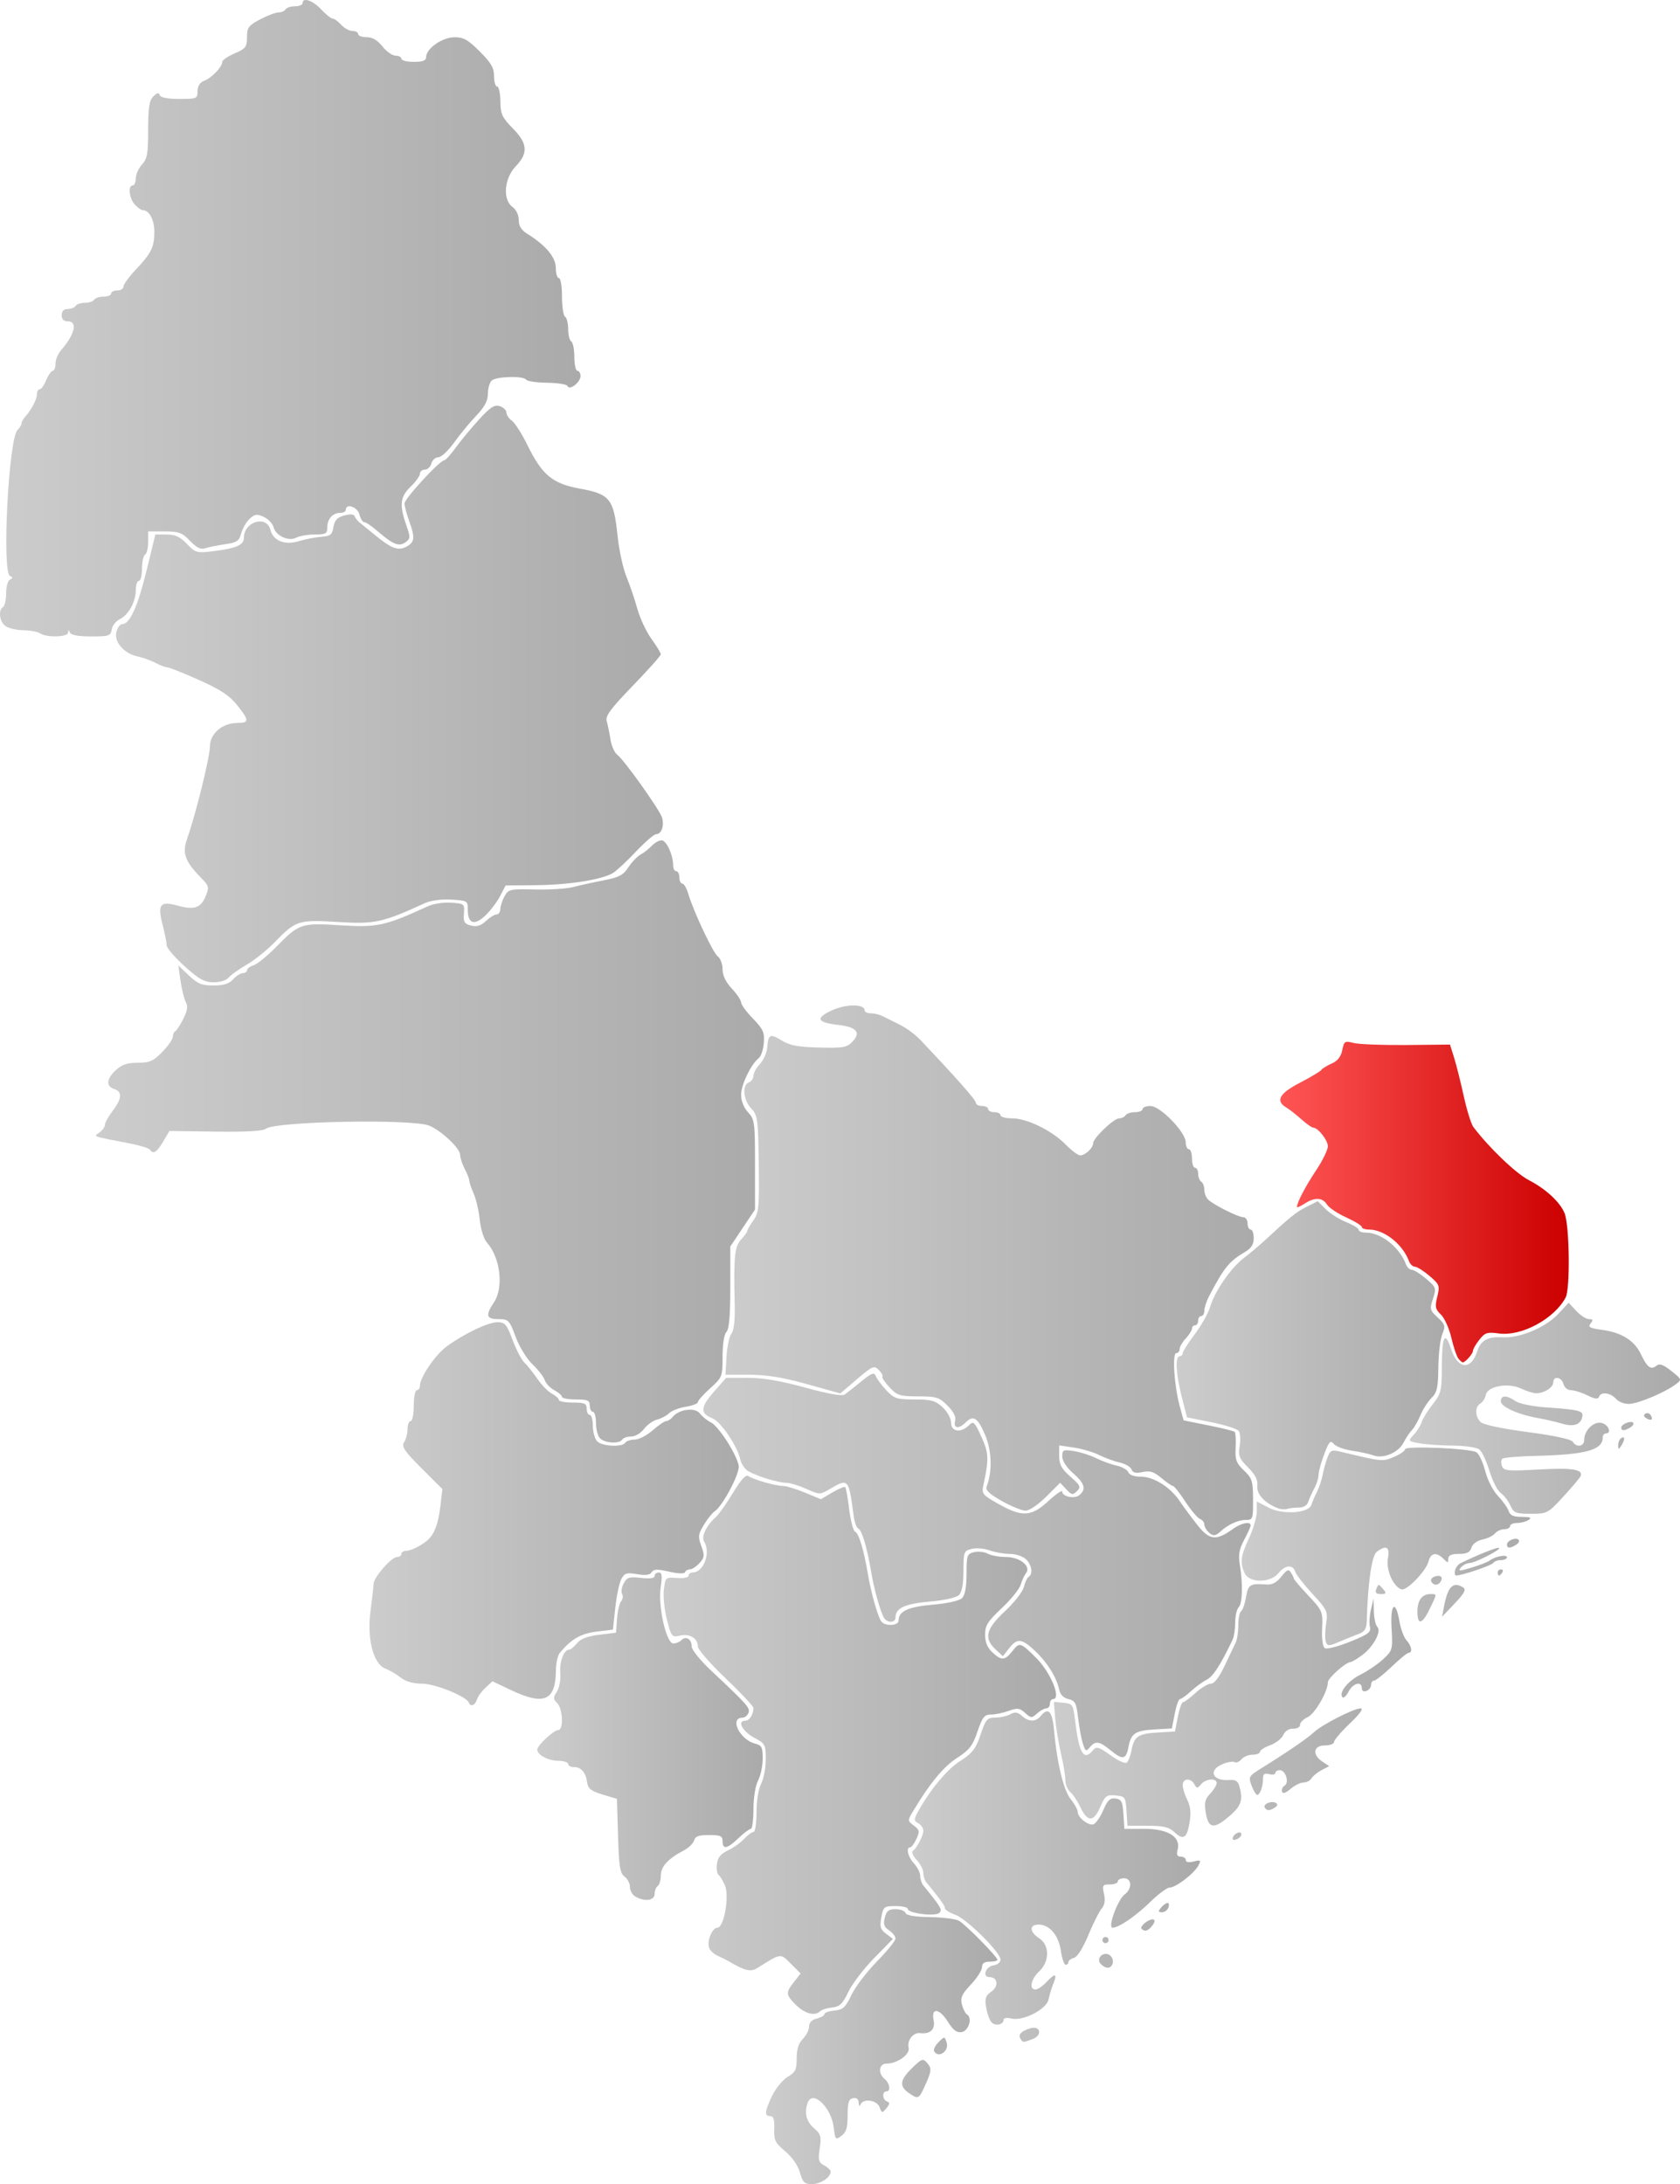 <svg xmlns="http://www.w3.org/2000/svg" xmlns:xlink="http://www.w3.org/1999/xlink" width="544.009" height="707.027" version="1.0"><defs><linearGradient id="b"><stop offset="0" style="stop-color:#f55;stop-opacity:1"/><stop offset="1" style="stop-color:#c00;stop-opacity:1"/></linearGradient><linearGradient id="a"><stop style="stop-color:#ccc;stop-opacity:1" offset="0"/><stop style="stop-color:#aaa;stop-opacity:1" offset="1"/></linearGradient><linearGradient xlink:href="#a" id="c" x1="358.84" y1="893.622" x2="433.748" y2="893.622" gradientUnits="userSpaceOnUse"/><linearGradient xlink:href="#a" id="d" x1="325.667" y1="795.903" x2="452.739" y2="795.903" gradientUnits="userSpaceOnUse"/><linearGradient xlink:href="#a" id="e" x1="406.185" y1="838.568" x2="499.348" y2="838.568" gradientUnits="userSpaceOnUse"/><linearGradient xlink:href="#a" id="f" x1="284.748" y1="793.122" x2="357.742" y2="793.122" gradientUnits="userSpaceOnUse"/><linearGradient xlink:href="#a" id="g" x1="338.539" y1="737.852" x2="515.748" y2="737.852" gradientUnits="userSpaceOnUse"/><linearGradient xlink:href="#a" id="h" x1="230.407" y1="721.116" x2="350.004" y2="721.116" gradientUnits="userSpaceOnUse"/><linearGradient xlink:href="#a" id="i" x1="452.032" y1="783.07" x2="567.728" y2="783.07" gradientUnits="userSpaceOnUse"/><linearGradient xlink:href="#a" id="j" x1="512.84" y1="731.667" x2="606.291" y2="731.667" gradientUnits="userSpaceOnUse"/><linearGradient xlink:href="#a" id="k" x1="345.678" y1="642.315" x2="516.748" y2="642.315" gradientUnits="userSpaceOnUse"/><linearGradient xlink:href="#a" id="l" x1="491.784" y1="669.816" x2="578.456" y2="669.816" gradientUnits="userSpaceOnUse"/><linearGradient xlink:href="#a" id="m" x1="141.855" y1="600.593" x2="358.166" y2="600.593" gradientUnits="userSpaceOnUse"/><linearGradient xlink:href="#a" id="n" x1="567.288" y1="686.959" x2="654.779" y2="686.959" gradientUnits="userSpaceOnUse"/><linearGradient xlink:href="#b" id="o" x1="525.337" y1="620.237" x2="618.756" y2="620.237" gradientUnits="userSpaceOnUse"/><linearGradient xlink:href="#a" id="p" x1="148.324" y1="455.755" x2="325.423" y2="455.755" gradientUnits="userSpaceOnUse"/><linearGradient xlink:href="#a" id="q" x1="110.77" y1="334.109" x2="298.748" y2="334.109" gradientUnits="userSpaceOnUse"/></defs><path style="fill:url(#c);fill-opacity:1" d="M369.81 934.385c-.629-2.278-2.49-4.961-4.764-6.871-3.285-2.758-3.713-3.63-3.568-7.263.12-3.012-.227-4.129-1.283-4.129-1.972 0-1.82-1.599.64-6.679 1.147-2.37 3.397-5.084 5-6.03 2.497-1.476 2.913-2.335 2.913-6.006 0-2.951.623-4.907 2-6.285 1.1-1.1 2-2.891 2-3.98 0-1.28.886-2.204 2.5-2.61 1.375-.344 2.5-1 2.5-1.455 0-.455 1.459-.969 3.242-1.141 2.762-.267 3.57-1.006 5.457-4.995 1.22-2.575 4.936-7.46 8.259-10.856 3.323-3.397 6.042-6.748 6.042-7.447 0-.7-.936-1.893-2.08-2.653-1.623-1.077-1.928-1.982-1.391-4.122.546-2.174 1.269-2.74 3.496-2.74 1.545 0 2.993.551 3.217 1.226.27.808 2.951 1.266 7.854 1.342 4.094.063 8.335.594 9.424 1.18 2.09 1.124 12.48 11.67 12.48 12.667 0 .321-1.125.584-2.5.584-1.736 0-2.5.548-2.5 1.792 0 .985-1.613 3.502-3.585 5.593-2.917 3.092-3.461 4.294-2.92 6.448.365 1.456 1.117 2.928 1.672 3.27 1.825 1.128.483 5.376-1.802 5.702-1.54.22-2.747-.687-4.331-3.25-2.765-4.473-5.544-4.854-4.702-.645.609 3.044-1.041 4.611-4.429 4.207-2.165-.258-4.25 2.448-3.65 4.74.552 2.115-3.66 5.143-7.157 5.143-2.496 0-2.867 3.115-.596 5 1.695 1.407 2.019 4 .5 4-1.444 0-1.232 2.755.25 3.254.962.324.916.825-.195 2.172-1.364 1.651-1.49 1.632-2.218-.338-.86-2.326-5.33-2.932-6.175-.838-.29.72-.537.477-.583-.573-.051-1.18-.696-1.703-1.829-1.481-1.397.273-1.75 1.386-1.75 5.527 0 4.027-.447 5.514-2 6.66-1.906 1.405-2.025 1.271-2.533-2.838-.791-6.401-6.773-12.099-8.36-7.963-1.228 3.2-.543 6.113 1.948 8.28 2.261 1.965 2.48 2.724 1.9 6.59-.568 3.788-.375 4.52 1.445 5.495 1.155.618 2.1 1.526 2.1 2.017 0 1.858-3.252 4.036-6.024 4.036-2.478 0-3.027-.524-3.914-3.737zm35.16-25.82c-3.081-2.158-2.784-4.195 1.173-8.037 3.146-3.056 3.501-3.173 4.869-1.601 1.546 1.777 1.438 2.638-1 7.945-1.706 3.718-2.007 3.819-5.041 1.694zm8.3-13.406c-.327-.53.299-1.857 1.39-2.95 1.981-1.98 1.988-1.98 2.644.09.873 2.75-2.585 5.202-4.033 2.86z" transform="translate(-110.77 -231.095)"/><path style="fill:url(#d);fill-opacity:1" d="M368.498 880.109c-3.31-3.318-3.361-3.94-.608-7.44l2.143-2.724-3.166-3.161c-3.45-3.445-3.114-3.487-10.807 1.363-2.203 1.388-4.06.96-9.312-2.143-.825-.488-2.45-1.3-3.613-1.807-1.163-.507-2.388-1.635-2.722-2.507-.83-2.16.964-6.568 2.672-6.568 2.14 0 3.934-10.284 2.404-13.768-.66-1.502-1.583-3.006-2.05-3.34-.468-.335-.702-1.908-.52-3.497.24-2.104 1.196-3.296 3.523-4.391 1.757-.827 4.137-2.516 5.289-3.754 1.152-1.237 2.528-2.25 3.056-2.25.529 0 .961-2.873.961-6.385 0-3.72.624-7.582 1.494-9.25.822-1.576 1.495-5.115 1.497-7.865.004-4.752-.181-5.099-3.732-7-3.798-2.034-5.65-5.5-2.94-5.5 1.392 0 2.681-1.997 2.681-4.151 0-.543-4.05-4.848-9-9.566-4.95-4.718-9-9.356-9-10.308 0-2.646-2.564-4.23-5.723-3.535-2.708.594-2.857.415-4.291-5.162-.817-3.178-1.26-7.578-.986-9.778.492-3.932.563-3.995 4.25-3.706 2.125.166 3.75-.16 3.75-.75 0-.574.605-1.044 1.345-1.044 3.542 0 5.92-6.45 3.682-9.99-1.007-1.593.75-5.24 3.86-8.01.925-.825 3.399-4.33 5.496-7.791 2.58-4.26 4.185-6.012 4.965-5.425 1.484 1.116 8.83 3.216 11.249 3.216 1.025 0 4.198.967 7.049 2.15l5.184 2.148 3.711-2.19c2.041-1.204 3.919-1.982 4.172-1.728.254.254.841 3.524 1.305 7.268.465 3.743 1.318 6.964 1.896 7.157 1.164.388 2.872 6.039 4.141 13.695.958 5.78 3.097 13.437 4.26 15.25 1.12 1.744 5.685 1.6 5.685-.178 0-3.03 3.031-4.437 11.066-5.138 4.832-.421 8.636-1.279 9.497-2.14.95-.95 1.437-3.607 1.437-7.846 0-5.937.178-6.454 2.407-7.014 1.324-.332 3.32-.116 4.434.481 1.115.597 3.788 1.085 5.938 1.085 4.484 0 8.242 3.033 6.482 5.232-.559.697-1.343 2.393-1.742 3.768-.4 1.375-3.155 4.777-6.123 7.56-4.545 4.262-5.396 5.614-5.396 8.576 0 2.382.747 4.217 2.315 5.69 2.997 2.816 4.095 2.74 6.607-.453 2.238-2.845 2.522-2.76 7.584 2.247 4.726 4.675 8.3 13.38 5.494 13.38-.55 0-1 .675-1 1.5s-.527 1.5-1.171 1.5-1.994.745-3 1.655c-1.705 1.543-1.966 1.53-3.865-.188-1.757-1.59-2.486-1.68-5.321-.654-1.807.653-4.397 1.187-5.757 1.187-2.103 0-2.75.821-4.341 5.5-1.571 4.622-2.635 5.991-6.658 8.573-4.32 2.772-8.832 8.24-14.22 17.235-1.799 3.005-1.794 3.088.267 4.642 1.867 1.408 1.959 1.884.832 4.309-.696 1.5-1.603 2.73-2.016 2.733-1.462.016-.721 3.123 1.25 5.239 1.1 1.18 2 2.98 2 4s.443 2.397.985 3.062c5.733 7.03 6.237 7.886 5.23 8.892-1.264 1.264-10.215.172-10.215-1.246 0-.516-1.78-.939-3.954-.939-3.758 0-3.99.182-4.638 3.642-.573 3.051-.324 3.913 1.533 5.313l2.216 1.672-6.12 6.256c-3.367 3.44-7.119 8.361-8.338 10.936-1.818 3.84-2.754 4.74-5.208 5.008-1.645.18-3.418.743-3.94 1.25-1.676 1.628-4.973.744-7.8-2.09z" transform="translate(-110.77 -231.095)"/><path style="fill:url(#e);fill-opacity:1" d="M441.194 891.035c-.806-1.305.298-2.46 3.186-3.33 3.287-.99 4.017 2.22.784 3.45-3.162 1.201-3.153 1.202-3.97-.12zm-9.421-5.383c-.617-.743-1.374-2.906-1.682-4.807-.457-2.817-.147-3.747 1.68-5.026 2.466-1.728 2.11-4.697-.565-4.697-2.473 0-1.297-3.448 1.302-3.82 1.232-.175 2.24-1.005 2.24-1.844 0-2.353-10.929-13.18-14.669-14.533-1.832-.662-3.33-1.612-3.33-2.11 0-.778-1.444-2.795-6.016-8.4-.542-.665-.985-2.042-.985-3.062s-.962-2.886-2.137-4.148c-1.176-1.262-1.739-2.584-1.25-2.939 1.352-.98 3.387-4.935 3.387-6.58 0-.806-.73-1.873-1.622-2.372-1.418-.794-1.45-1.228-.25-3.45 3.83-7.096 9.45-13.905 13.759-16.669 4.023-2.582 5.087-3.951 6.658-8.573 1.682-4.948 2.156-5.5 4.728-5.5 1.572 0 3.767-.486 4.876-1.08 1.56-.834 2.414-.72 3.763.5 2.195 1.987 4.48 2.017 6.088.08 2.5-3.012 3.754-1.645 4.352 4.75 1.01 10.785 3.06 19.205 5.398 22.168 1.238 1.569 2.25 3.397 2.25 4.062 0 1.86 3.537 4.635 5.128 4.025.78-.3 2.206-2.365 3.17-4.59 1.395-3.22 2.208-3.982 3.978-3.73 1.89.268 2.27 1.03 2.529 5.065l.305 4.75h6.437c7.658 0 11.848 2.579 10.823 6.662-.433 1.725-.165 2.338 1.022 2.338.884 0 1.608.5 1.608 1.109 0 .689.966.866 2.553.467 2.306-.578 2.45-.448 1.486 1.351-1.365 2.552-7.27 7.073-9.238 7.073-.83 0-3.6 2.032-6.156 4.515-4.876 4.74-10.315 8.475-12.347 8.482-1.678.005 1.646-9.082 3.952-10.803 2.445-1.826 2.283-5.194-.25-5.194-1.1 0-2 .45-2 1s-1.16 1-2.58 1c-2.358 0-2.521.263-1.905 3.067.45 2.053.2 3.624-.76 4.75-.788.926-2.727 4.788-4.308 8.583-1.734 4.162-3.583 7.085-4.66 7.366-.983.257-1.787.865-1.787 1.35a.888.888 0 0 1-.886.884c-.488 0-1.192-2.034-1.565-4.52-.759-5.061-3.676-8.48-7.237-8.48-3.058 0-2.957 2.347.188 4.408 3.432 2.25 3.44 7.49.017 10.737-2.673 2.536-3.349 5.855-1.191 5.855.729 0 2.38-1.123 3.67-2.496 2.745-2.92 3.465-2.71 2.11.617-.532 1.309-1.227 3.597-1.545 5.086-.697 3.269-8.327 7.141-12.17 6.177-1.329-.334-2.39-.156-2.39.4 0 1.668-2.779 2.189-3.976.746zm35.385-18.855c-1.626-1.862 1.15-4.284 3.078-2.685 1.54 1.278.954 4.032-.845 3.972-.628-.02-1.634-.6-2.233-1.287zm.59-7.675c0-.55.45-1 1-1s1 .45 1 1-.45 1-1 1-1-.45-1-1zm12.673-3.66c-.363-.363.266-1.31 1.398-2.102 2.459-1.722 3.734-.912 1.95 1.238-1.372 1.652-2.316 1.896-3.348.864zm6.327-6.84c.685-.825 1.626-1.5 2.091-1.5.466 0 .587.675.27 1.5-.316.825-1.257 1.5-2.09 1.5-1.234 0-1.284-.279-.27-1.5z" transform="translate(-110.77 -231.095)"/><path style="fill:url(#f);fill-opacity:1" d="M316.498 845.042c-.962-.56-1.75-1.96-1.75-3.11 0-1.149-.787-2.665-1.748-3.368-1.458-1.065-1.808-3.268-2.101-13.213l-.353-11.935-4.649-1.397c-3.724-1.119-4.718-1.894-4.995-3.897-.45-3.255-1.942-5-4.276-5-1.033 0-1.878-.45-1.878-1s-1.462-1.014-3.25-1.032c-3.291-.032-6.75-1.897-6.75-3.64 0-1.342 5.362-6.328 6.805-6.328 1.754 0 1.481-6.857-.346-8.684-1.343-1.343-1.359-1.82-.122-3.707.792-1.208 1.285-3.87 1.114-6.018-.297-3.745 1.162-7.59 2.88-7.59.466 0 1.607-.938 2.534-2.083 1.164-1.436 3.383-2.289 7.16-2.75l5.475-.668.319-4.48c.175-2.464.776-5.032 1.336-5.706.56-.674.7-1.739.313-2.365-.387-.627-.157-2.161.512-3.41 1.055-1.972 1.794-2.206 5.618-1.775 2.899.327 4.402.11 4.402-.634 0-.621.604-1.13 1.342-1.13 1.034 0 1.177 1.085.622 4.739-.928 6.115 1.787 18.244 4.086 18.254.853.004 2.051-.494 2.663-1.106 1.45-1.45 3.287-.276 3.287 2.101 0 1.03 2.788 4.49 6.195 7.691 11.903 11.184 12.793 12.19 12.185 13.775-.327.85-1.173 1.546-1.88 1.546-4.422 0-.94 7.17 4.095 8.435 2.068.519 2.404 1.197 2.399 4.834-.003 2.327-.678 5.52-1.5 7.096-.87 1.668-1.494 5.53-1.494 9.25 0 3.512-.383 6.385-.851 6.385-.469 0-2.265 1.35-3.991 3-3.661 3.499-5.158 3.789-5.158 1 0-1.696-.666-2-4.383-2-3.333 0-4.494.42-4.843 1.75-.252.963-1.76 2.425-3.352 3.25-5.038 2.612-7.422 5.22-7.422 8.122 0 1.518-.45 3.038-1 3.378-.55.34-1 1.492-1 2.56 0 2.167-3.24 2.613-6.25.86z" transform="translate(-110.77 -231.095)"/><path style="fill:url(#g);fill-opacity:1" d="M470.248 797.591c-3.519-2.884-4.775-3.048-6.592-.857-1.195 1.439-1.435 1.305-2.247-1.25-.5-1.574-1.19-5.318-1.535-8.32-.546-4.765-.944-5.534-3.124-6.045-1.607-.377-2.677-1.461-3-3.041-.803-3.927-3.821-8.79-7.762-12.507-4.37-4.122-5.804-4.272-8.466-.888l-2.015 2.561-2.38-2.235c-3.836-3.604-3.092-6.604 3.06-12.327 2.991-2.783 5.74-6.301 6.11-7.82.37-1.517 1.073-3.006 1.562-3.308 1.496-.925.991-4.03-.94-5.777-1.005-.91-3.336-1.655-5.179-1.655-1.842 0-4.776-.516-6.52-1.146-1.743-.63-4.363-.847-5.82-.481-2.524.633-2.652.975-2.652 7.075 0 4.239-.486 6.896-1.437 7.846-.86.861-4.665 1.719-9.497 2.14-8.035.701-11.066 2.108-11.066 5.138 0 1.76-2.588 1.885-3.684.178-1.164-1.813-3.303-9.47-4.26-15.25-1.254-7.56-2.974-13.306-4.097-13.68-.553-.185-1.245-2.132-1.536-4.328-1.582-11.906-1.696-12.033-7.616-8.54-3.28 1.935-3.344 1.935-7.666 0-2.398-1.074-5.323-1.959-6.5-1.967-2.586-.018-9.34-2.066-12.259-3.716-1.165-.659-2.376-2.451-2.692-3.983-.862-4.18-6.35-12.206-9.045-13.23-3.943-1.5-3.821-3.574.5-8.482l4.025-4.574h7.06c4.834 0 10.68.997 18.547 3.162 7.393 2.034 11.945 2.836 12.768 2.25.704-.502 3.119-2.412 5.367-4.245 3.405-2.778 4.19-3.067 4.7-1.735.338.879 1.868 2.941 3.402 4.583 2.53 2.708 3.379 2.985 9.148 2.985 5.424 0 6.761.374 9.098 2.54 1.556 1.443 2.74 3.605 2.74 5 0 2.934 3.202 3.401 5.763.84 1.492-1.492 1.808-1.204 4.036 3.677 2.407 5.274 2.492 7.206.683 15.544-.639 2.947-.395 3.257 4.908 6.25 7.633 4.308 10.592 4.129 16.133-.978 2.462-2.27 4.477-3.65 4.477-3.067 0 1.667 3.942 2.488 5.548 1.154 2.278-1.89 1.734-3.773-2.048-7.094-2.122-1.863-3.5-3.992-3.5-5.406 0-2.133.323-2.284 3.75-1.754 2.063.319 5.325 1.36 7.25 2.315 1.925.954 4.925 2.043 6.667 2.418 1.741.376 3.415 1.331 3.718 2.122.334.869 1.925 1.44 4.014 1.44 4.263 0 9.583 3.35 12.702 8 1.291 1.924 3.9 5.441 5.797 7.814 3.815 4.772 5.969 4.989 11.312 1.138 2.735-1.971 5.79-2.598 5.79-1.188 0 .42-.94 2.52-2.09 4.663-1.609 3.003-1.936 4.838-1.422 7.986 1.034 6.345.869 12.63-.366 13.865-.617.617-1.122 2.837-1.122 4.935 0 2.097-.375 4.595-.834 5.55-3.993 8.31-6.327 11.916-8.388 12.954-1.33.67-3.646 2.358-5.149 3.75-1.502 1.393-3.083 2.532-3.513 2.532-.43 0-1.194 2.138-1.698 4.75l-.918 4.75-5.47.31c-6.455.366-7.762 1.244-8.615 5.79-.753 4.016-1.875 4.181-5.915.87z" transform="translate(-110.77 -231.095)"/><path style="fill:url(#h);fill-opacity:1" d="M262.582 782.25c-.771-2.018-10.943-6.128-15.166-6.128-2.87 0-5.273-.688-6.915-1.98-1.385-1.089-3.621-2.4-4.97-2.912-3.876-1.474-5.987-9.679-4.788-18.608.517-3.85.954-7.772.972-8.715.042-2.178 5.785-8.785 7.637-8.785.768 0 1.396-.45 1.396-1s.681-1 1.514-1c1.574 0 5.084-1.755 7.04-3.52 2.155-1.946 3.407-5.296 4.062-10.867l.658-5.598-6.735-6.735c-5.683-5.683-6.564-7.01-5.637-8.494.604-.967 1.098-2.89 1.098-4.272 0-1.383.45-2.514 1-2.514s1-2.25 1-5 .45-5 1-5 1-.629 1-1.398c0-2.768 4.99-10.101 8.706-12.795 5.813-4.214 13.365-7.807 16.41-7.807 2.42 0 2.992.672 4.892 5.75 1.183 3.162 2.903 6.453 3.822 7.312.918.86 2.792 3.205 4.163 5.212 1.37 2.006 3.508 4.192 4.75 4.856 1.241.665 2.257 1.582 2.257 2.04 0 .456 2.025.83 4.5.83 3.834 0 4.5.297 4.5 2 0 1.1.45 2 1 2s1 1.607 1 3.572c0 1.964.643 4.214 1.429 5 1.628 1.628 8.14 1.936 9.071.428.34-.55 1.701-1 3.024-1 1.324 0 3.944-1.35 5.823-3 1.88-1.65 3.865-3 4.413-3 .547 0 1.531-.646 2.187-1.435 2.032-2.45 7.21-3.071 8.692-1.044.706.966 2.314 2.269 3.573 2.894 2.515 1.251 8.295 10.227 9.017 14.004.46 2.406-5.277 13.258-7.844 14.837-.676.416-2.196 2.321-3.378 4.233-1.917 3.102-2.013 3.853-.89 6.958 1.108 3.064 1.038 3.725-.584 5.517-1.014 1.12-2.41 2.036-3.104 2.036s-1.412.417-1.595.927c-.2.553-2.278.478-5.16-.186-3.816-.88-4.993-.842-5.626.182-.558.903-1.99 1.094-4.726.632-3.435-.58-4.076-.375-5.126 1.64-.66 1.268-1.537 5.455-1.948 9.305l-.748 7-5.33.65c-5.051.617-8.18 2.425-11.86 6.85-.685.825-1.26 3.392-1.278 5.703-.074 9.827-3.825 11.473-14.532 6.381l-6-2.853-2.233 2.043c-1.228 1.123-2.495 2.871-2.817 3.884-.612 1.93-2.047 2.461-2.616.97z" transform="translate(-110.77 -231.095)"/><path style="fill:url(#i);fill-opacity:1" d="M509.977 825.935c.498-1.494 2.771-2.317 2.771-1.003 0 .537-.712 1.25-1.583 1.584-.974.374-1.431.15-1.188-.58zm-18.982-1.798c-1.708-1.59-3.53-2.015-8.65-2.015h-6.487l-.305-4.75c-.292-4.546-.443-4.763-3.531-5.061-2.928-.283-3.39.066-4.997 3.775-2.133 4.924-4.113 4.913-6.444-.037-.918-1.95-2.381-4.137-3.251-4.859-.87-.722-1.582-2.466-1.582-3.876 0-1.41-.644-5.293-1.432-8.628-.788-3.335-1.624-8.45-1.859-11.367l-.425-5.302 3.108.302c2.97.29 3.138.548 3.772 5.803 1.295 10.73 2.789 13.172 5.823 9.516 1.066-1.285 1.808-1.07 5.54 1.61 2.37 1.702 4.744 2.825 5.277 2.495.533-.329 1.257-2.133 1.61-4.01.854-4.558 2.158-5.435 8.617-5.8l5.47-.31.917-4.75c.504-2.613 1.264-4.75 1.688-4.75.424 0 2.249-1.35 4.055-3 1.807-1.65 4.05-3 4.986-3 1.09 0 2.676-2.067 4.413-5.75 1.492-3.163 3.101-6.532 3.576-7.487.475-.955.864-3.516.864-5.691s.411-4.209.913-4.519c.502-.31 1.217-2.362 1.588-4.559.697-4.125 1.305-4.5 6.638-4.096 1.838.139 3.297-.638 4.81-2.561 1.784-2.268 2.337-2.5 3.096-1.3.509.805.931 1.688.94 1.964.008.277 2.13 2.752 4.714 5.5 4.568 4.859 4.692 5.156 4.443 10.654-.157 3.46.192 5.933.899 6.37.635.392 4.289-.548 8.12-2.09 5.955-2.398 6.89-3.103 6.461-4.87-.276-1.136-.126-3.64.335-5.566l.838-3.5.103 4.05c.056 2.228.56 4.507 1.118 5.066 1.443 1.443-1.25 6.442-4.943 9.172-1.645 1.217-3.305 2.212-3.688 2.212-1.536 0-7.385 5.197-7.385 6.562 0 3.002-4.176 10.197-6.544 11.276-1.35.616-2.456 1.727-2.456 2.47 0 .758-.987 1.316-2.248 1.272-1.378-.049-2.608.738-3.178 2.034-.512 1.162-2.425 2.654-4.252 3.315-1.827.66-3.322 1.622-3.322 2.136s-1.07.935-2.377.935c-1.308 0-2.934.67-3.614 1.49-.68.818-1.662 1.225-2.182.903-.521-.322-2.27-.037-3.887.632-4.834 2.003-3.334 5.583 2.163 5.164 2.007-.153 2.809.352 3.265 2.054 1.193 4.453.589 6.306-3.1 9.507-5.12 4.442-6.923 4.25-7.781-.828-.568-3.359-.319-4.472 1.412-6.314 1.156-1.23 2.101-2.77 2.101-3.422 0-1.719-3.531-1.455-5.052.377-1.177 1.418-1.38 1.418-2.172 0-1.208-2.158-3.776-1.966-3.776.284 0 1.015.666 3.18 1.48 4.812 1.055 2.114 1.266 4.22.736 7.325-.872 5.105-2.003 5.795-4.97 3.031zm29.318-7.91c-.695-1.124 2.261-2.33 3.632-1.483.638.394.511.949-.34 1.488-1.747 1.107-2.606 1.106-3.292-.005zm-4.252-7.087c-1.086-2.877-.967-3.081 3.334-5.75 8.268-5.13 14.797-9.603 16.831-11.53 2.562-2.43 12.933-7.738 15.115-7.738 1.06 0-.184 1.749-3.472 4.885-2.816 2.686-5.12 5.386-5.12 6 0 .613-1.35 1.115-3 1.115-3.7 0-4.149 2.994-.785 5.228l2.216 1.47-2.466 1.298c-1.356.713-2.826 1.906-3.266 2.65-.44.745-1.608 1.354-2.596 1.354-.989 0-2.87.93-4.179 2.066-1.573 1.363-2.515 1.664-2.775.884-.216-.65.16-1.523.835-1.94 1.6-.99.355-5.01-1.552-5.01-.788 0-1.433.408-1.433.907 0 .498-.9.67-2 .383-1.516-.396-2-.03-2 1.512 0 2.5-.98 5.198-1.888 5.198-.37 0-1.18-1.342-1.8-2.982zm29.457-28.581c-1.394-1.394 1.675-5.304 5.768-7.348 2.382-1.19 5.72-3.462 7.419-5.048 2.992-2.795 3.076-3.108 2.675-10.01-.465-8.036 1.313-9.46 2.576-2.062.405 2.371 1.423 5.071 2.264 6 1.65 1.822 2.037 4.031.707 4.031-.452 0-2.934 2.025-5.517 4.5-2.584 2.475-5.139 4.5-5.68 4.5-.54 0-.982.627-.982 1.393s-.675 1.652-1.5 1.969c-.914.35-1.5.001-1.5-.893 0-2.385-2.826-1.678-4.265 1.068-.73 1.395-1.615 2.25-1.965 1.9z" transform="translate(-110.77 -231.095)"/><path style="fill:url(#j);fill-opacity:1" d="M540.114 762.633c-.324-.844-.3-3.463.053-5.82.616-4.103.43-4.516-4.389-9.738-2.767-2.999-5.287-6.24-5.598-7.203-.778-2.401-3.25-2.195-5.393.451-2.635 3.253-9.495 3.288-10.968.055-1.585-3.48-1.335-5.489 1.42-11.406 1.37-2.943 2.494-6.805 2.5-8.584l.01-3.234 3.817 1.99c4.564 2.379 13.011 1.818 13.849-.92.27-.88 1.067-2.727 1.773-4.102.706-1.375 1.538-3.85 1.849-5.5.311-1.65 1.026-4.207 1.588-5.683.926-2.428 1.336-2.608 4.323-1.888 13.46 3.243 13.455 3.242 17.183 1.685 1.99-.832 3.617-1.96 3.617-2.507 0-1.151 20.59-.3 23.042.953.847.433 2.143 3.137 2.879 6.008.767 2.994 2.55 6.49 4.178 8.193 1.562 1.635 3.11 3.82 3.438 4.856.442 1.391 1.56 1.887 4.28 1.899 2.746.011 3.302.261 2.183.984-.825.533-2.512.977-3.75.985-1.237.008-2.25.465-2.25 1.015 0 .55-.845 1-1.877 1-1.033 0-2.393.621-3.023 1.38-.63.758-2.448 1.64-4.042 1.959-1.712.342-3.162 1.414-3.545 2.62-.486 1.533-1.503 2.041-4.08 2.041-2.454 0-3.433.448-3.433 1.572 0 1.428-.143 1.428-1.571 0-2.242-2.242-4.119-1.943-4.799.765-.808 3.22-7.173 9.776-8.862 9.128-2.69-1.032-5.002-6.403-4.32-10.035.7-3.735-.536-4.44-3.646-2.076-1.588 1.207-2.863 10.096-3.21 22.386-.071 2.501-.661 3.447-2.592 4.152-1.375.503-4.197 1.643-6.272 2.534-3.373 1.448-3.836 1.457-4.362.085zm29.634-9.81c0-3.678 1.49-5.7 4.2-5.7 2.212 0 2.223-.252-.223 4.811-2.432 5.034-3.977 5.379-3.977.888zm8.631-1.778c1.219-6.41 2.958-8.104 6.208-6.043 1.022.647.367 1.871-2.76 5.157l-4.098 4.309.65-3.423zm-21.992-5.423c.316-.825.697-1.5.846-1.5.149 0 .83.675 1.515 1.5 1.04 1.252.9 1.5-.846 1.5-1.448 0-1.914-.461-1.515-1.5zm17.857-2.507c-.342-.554.1-1.284.984-1.623 1.915-.735 2.982.075 2.061 1.564-.83 1.343-2.235 1.37-3.045.06zm7.68-3.636c.179-.903 1-1.97 1.824-2.37 5.517-2.677 11.238-4.98 12.277-4.942 1.74.065-7.437 4.855-9.404 4.91-.896.025-2.158.684-2.805 1.464-1.017 1.225-.536 1.225 3.518.005 2.583-.777 5.195-1.8 5.805-2.274 1.72-1.335 5.61-2.068 5.61-1.056 0 .498-.874.906-1.942.906-1.067 0-2.2.42-2.518.935-.499.807-10.131 4.065-12.018 4.065-.368 0-.524-.739-.346-1.643zm13.824.643c0-.55.477-1 1.06-1 .582 0 .78.45.44 1s-.816 1-1.059 1c-.242 0-.44-.45-.44-1zm3-9.031c0-1.289 2.85-2.453 3.764-1.538.373.373.016 1.097-.793 1.608-1.936 1.225-2.97 1.2-2.97-.07z" transform="translate(-110.77 -231.095)"/><path style="fill:url(#k);fill-opacity:1" d="M501.948 726.922c-.66-.66-1.2-1.737-1.2-2.393 0-.656-.639-1.438-1.42-1.738-.78-.3-2.911-2.823-4.734-5.607-1.822-2.784-3.624-5.062-4.003-5.062-.38 0-2.07-1.161-3.757-2.581-2.421-2.037-3.703-2.442-6.078-1.92-2.21.485-3.164.258-3.592-.858-.32-.835-2.008-1.826-3.75-2.202-1.74-.375-4.74-1.469-6.666-2.43-1.925-.96-5.637-2.058-8.25-2.439l-4.75-.692v3.457c0 2.724.771 4.135 3.63 6.646 3.235 2.84 3.467 3.352 2.124 4.694-1.342 1.342-1.722 1.276-3.476-.607l-1.969-2.113-4.523 4.522c-2.554 2.555-5.457 4.523-6.67 4.523-1.18 0-4.64-1.407-7.689-3.128-4.145-2.34-5.381-3.537-4.902-4.75 1.895-4.801 1.648-11.73-.602-16.872-2.392-5.466-3.752-6.278-6.28-3.75-2.158 2.158-3.975 1.88-3.35-.513.357-1.364-.436-2.976-2.46-5-2.705-2.705-3.602-2.987-9.509-2.987-5.94 0-6.769-.264-9.291-2.965-1.523-1.63-2.55-3.184-2.282-3.452.268-.268-.253-1.228-1.159-2.134-1.528-1.528-2.034-1.314-7.058 2.978l-5.412 4.624-10.81-3.019c-7.764-2.168-13.006-3.02-18.597-3.025l-7.785-.007.35-5.924c.192-3.258.91-6.6 1.596-7.426.802-.966 1.18-4.292 1.059-9.326-.374-15.554-.054-18.819 2.065-21.093 1.1-1.181 2-2.434 2-2.785 0-.35.884-1.879 1.965-3.396 1.776-2.495 1.944-4.253 1.75-18.326-.202-14.612-.353-15.712-2.465-17.959-2.56-2.724-2.99-7.543-.75-8.403.825-.317 1.5-1.286 1.5-2.154 0-.868.95-2.59 2.111-3.826 1.161-1.236 2.22-3.636 2.354-5.335.337-4.284.95-4.572 4.741-2.228 2.581 1.595 5.248 2.093 12.095 2.257 7.9.19 8.988-.009 10.824-1.98 2.743-2.943 1.204-4.686-4.728-5.354-6.875-.775-7.462-2.207-1.936-4.724 4.633-2.11 10.54-2.076 10.54.062 0 .506.905.92 2.013.92 1.107 0 2.795.4 3.75.89.955.488 3.446 1.726 5.535 2.75 2.089 1.023 5.077 3.21 6.64 4.86 11.913 12.573 18.061 19.53 18.061 20.437 0 .585.9 1.063 2 1.063s2 .45 2 1 .9 1 2 1 2 .45 2 1 1.712 1 3.804 1c4.786 0 12.965 4.022 17.343 8.528 1.844 1.898 3.948 3.456 4.675 3.462 1.6.013 4.178-2.425 4.178-3.952 0-1.635 6.697-8.038 8.408-8.038.81 0 1.752-.45 2.092-1 .34-.55 1.717-1 3.06-1 1.342 0 2.44-.45 2.44-1s1.151-1 2.558-1c3.177 0 11.372 8.436 11.414 11.75.015 1.238.478 2.25 1.028 2.25s1 1.35 1 3 .45 3 1 3 1 .874 1 1.941c0 1.068.45 2.22 1 2.56.55.34 1 1.523 1 2.63s.563 2.542 1.25 3.19c1.842 1.737 9.718 5.68 11.345 5.68.773 0 1.405.9 1.405 2s.45 2 1 2 1 1.252 1 2.784c0 1.976-.798 3.256-2.75 4.412-5.284 3.127-6.85 5.06-11.823 14.592-.778 1.491-1.417 3.499-1.42 4.461-.004.963-.457 1.75-1.007 1.75-.55 0-1 .675-1 1.5s-.45 1.5-1 1.5-1 .47-1 1.042c0 .573-.9 2.008-2 3.189-1.1 1.18-2 2.737-2 3.458 0 .721-.488 1.311-1.085 1.311-1.358 0-.673 10.581 1.11 17.137l1.26 4.636 8.019 1.608c4.41.885 8.255 1.845 8.543 2.133.289.289.418 2.583.288 5.099-.202 3.914.185 4.977 2.688 7.369 2.649 2.53 2.928 3.42 2.955 9.407.028 6.333-.072 6.611-2.388 6.611-2.46 0-5.72 1.496-8.173 3.75-1.697 1.56-2.497 1.57-4.017.05z" transform="translate(-110.77 -231.095)"/><path style="fill:url(#l);fill-opacity:1" d="M524.748 719.4c-4.343-1.63-7.12-4.572-6.84-7.244.21-1.996-.604-3.632-3-6.028-2.853-2.852-3.212-3.766-2.713-6.897.316-1.985.206-4.17-.245-4.858-.45-.687-4.417-1.971-8.816-2.853l-7.996-1.604-1.703-6.647c-1.902-7.423-2.201-13.147-.687-13.147.55 0 1-.44 1-.98 0-.538 1.741-3.28 3.87-6.091 2.127-2.812 4.368-6.78 4.979-8.818 1.546-5.162 6.723-12.682 10.946-15.903 1.953-1.49 4.935-3.99 6.628-5.557 8.414-7.79 10.35-9.348 13.695-11.018l3.618-1.806 2.57 2.57c1.413 1.413 4.398 3.301 6.632 4.195 2.234.894 4.062 2.027 4.062 2.517 0 .49 1.056.891 2.347.891 4.91 0 10.888 4.736 12.94 10.25.357.963 1.227 1.769 1.932 1.79.705.023 2.792 1.334 4.638 2.913 3.22 2.754 3.309 3.016 2.178 6.44-1.097 3.324-.992 3.743 1.522 6.072 2.451 2.272 2.59 2.768 1.501 5.396-.66 1.591-1.235 6.412-1.28 10.713-.068 6.63-.411 8.15-2.254 9.994-1.196 1.195-2.796 3.694-3.557 5.553-.76 1.859-1.974 3.984-2.698 4.724-.723.74-1.966 2.603-2.762 4.142-1.685 3.258-6.575 5.31-9.794 4.11-1.217-.453-4.314-1.133-6.881-1.51-2.568-.376-5.233-1.365-5.922-2.196-1.066-1.284-1.53-.788-3.081 3.3-1.005 2.645-1.828 5.64-1.828 6.655 0 1.015-.64 3.04-1.422 4.5-.782 1.46-1.668 3.442-1.969 4.404-.326 1.042-1.539 1.75-2.997 1.75-1.347 0-3.049.19-3.781.421-.733.231-2.007.167-2.832-.143z" transform="translate(-110.77 -231.095)"/><path style="fill:url(#m);fill-opacity:1" d="M304.998 696.626c-.687-.78-1.25-3.013-1.25-4.962 0-1.948-.45-3.542-1-3.542s-1-.9-1-2c0-1.703-.666-2-4.5-2-2.475 0-4.5-.374-4.5-.83 0-.458-1.117-1.43-2.483-2.16-1.366-.732-2.76-2.2-3.097-3.264-.338-1.063-2.113-3.354-3.945-5.09-1.864-1.766-4.276-5.688-5.475-8.906-2.037-5.465-2.313-5.75-5.572-5.75-3.972 0-4.281-1.191-1.428-5.5 3.193-4.82 2.021-14.504-2.337-19.32-.959-1.06-1.975-4.298-2.288-7.293-.31-2.962-1.196-6.805-1.97-8.538-.772-1.733-1.405-3.594-1.405-4.136 0-.541-.672-2.273-1.494-3.848-.821-1.576-1.496-3.641-1.5-4.59-.007-2.07-6.008-7.736-9.949-9.393-5.41-2.275-49.901-1.438-52.972.997-.93.737-6.511 1.05-16.31.915l-14.894-.206-2.04 3.456c-2.04 3.46-3.26 4.205-4.253 2.6-.29-.472-3.355-1.405-6.809-2.074-12.333-2.388-11.49-2.077-9.528-3.511.962-.704 1.75-1.822 1.75-2.486 0-.663 1.124-2.681 2.5-4.484 3.019-3.959 3.18-6.238.5-7.089-2.73-.866-2.512-3.297.55-6.135 1.903-1.763 3.705-2.365 7.084-2.365 3.87 0 5.031-.514 7.949-3.518 1.879-1.935 3.416-4.147 3.416-4.917 0-.769.338-1.548.75-1.731.413-.184 1.581-1.97 2.596-3.97 1.356-2.67 1.582-4.13.849-5.5-.549-1.025-1.32-4.114-1.716-6.864l-.718-5 3.417 3.25c2.828 2.69 4.202 3.25 7.965 3.25 3.277 0 5.053-.558 6.357-2 .996-1.1 2.415-2 3.155-2 .74 0 1.345-.42 1.345-.932 0-.513.958-1.237 2.129-1.608 1.17-.372 4.45-3.036 7.289-5.92 7.55-7.671 8.035-7.834 20.998-7.024 11.77.736 14.334.172 28.226-6.2 1.729-.793 5.104-1.3 7.5-1.128 4.24.304 4.351.4 4.107 3.543-.212 2.727.147 3.33 2.305 3.872 1.848.464 3.183.054 4.816-1.48 1.243-1.168 2.793-2.123 3.445-2.123.652 0 1.201-.787 1.22-1.75.02-.962.634-2.828 1.364-4.146 1.256-2.266 1.79-2.384 9.897-2.19 4.714.114 10.288-.245 12.387-.797 2.1-.553 6.517-1.526 9.817-2.164 4.954-.957 6.35-1.693 8-4.22 1.1-1.683 2.894-3.55 3.986-4.147 1.092-.597 2.72-1.873 3.617-2.836.898-.962 2.322-1.75 3.167-1.75 1.554 0 3.73 4.755 3.73 8.15 0 1.017.45 1.85 1 1.85s1 .9 1 2 .429 2 .953 2 1.388 1.463 1.92 3.25c1.746 5.874 8.035 19.21 9.597 20.352.841.615 1.53 2.484 1.53 4.153 0 1.99 1.032 4.138 3 6.245 1.65 1.767 3 3.785 3 4.485 0 .701 1.724 3.05 3.832 5.222 3.316 3.418 3.79 4.475 3.522 7.868-.17 2.155-.896 4.37-1.615 4.922-2.49 1.911-5.739 8.632-5.739 11.872 0 1.993.872 4.19 2.25 5.669 2.12 2.275 2.25 3.258 2.25 16.956v14.541l-4 5.983-4 5.982v13.197c0 9.222-.376 13.574-1.25 14.45-.75.752-1.25 3.925-1.25 7.937 0 6.529-.093 6.767-4 10.297-2.2 1.988-4 4.008-4 4.489 0 .481-1.768 1.157-3.929 1.503-2.16.346-4.581 1.28-5.38 2.078-.797.798-2.542 1.725-3.878 2.06-1.336.335-3.253 1.708-4.26 3.05-1.014 1.348-2.862 2.44-4.134 2.44-1.265 0-2.579.45-2.919 1-.913 1.477-5.807 1.142-7.25-.497z" transform="translate(-110.77 -231.095)"/><path style="fill:url(#n);fill-opacity:1" d="M599.836 718.415c-.678-1.488-2.081-3.3-3.118-4.026-1.036-.726-2.661-3.896-3.611-7.044-.95-3.147-2.405-6.285-3.234-6.973-.874-.725-4.472-1.274-8.566-1.307-3.882-.032-8.774-.37-10.87-.75-3.808-.692-3.81-.695-1.872-2.77 1.066-1.142 2.236-3.015 2.6-4.162.364-1.147 1.967-3.727 3.561-5.733 2.63-3.31 2.901-4.367 2.917-11.391.023-10.676.945-12.669 2.998-6.484 2.22 6.683 6.494 7.005 8.514.641 1.082-3.409 3.453-4.705 8.084-4.42 5.695.35 14.078-3.188 18.243-7.698l3.234-3.503 2.468 2.664c1.358 1.465 3.22 2.663 4.139 2.663 1.318 0 1.425.295.508 1.401-.961 1.158-.314 1.517 3.735 2.074 6.366.876 10.433 3.426 12.539 7.865 2.028 4.274 3.282 5.205 5.044 3.742.99-.82 2.178-.403 4.808 1.687 3.487 2.77 3.49 2.78 1.383 4.37-3.335 2.516-11.706 6.068-14.803 6.283-1.66.115-3.5-.55-4.462-1.613-1.85-2.044-4.962-2.402-5.55-.639-.279.836-1.345.693-3.737-.5-1.84-.918-4.22-1.67-5.287-1.67-1.099 0-2.167-.867-2.463-2-.6-2.297-3.29-2.735-3.29-.535 0 1.633-2.978 3.535-5.533 3.535-.915 0-3.11-.685-4.876-1.524-4.23-2.007-10.91-.8-11.447 2.068-.202 1.076-.992 2.316-1.755 2.756-1.802 1.038-1.779 4.167.044 5.99.882.882 6.752 2.137 15.25 3.261 8.6 1.138 14.12 2.323 14.617 3.139 1.2 1.967 3.7 1.576 3.7-.579 0-3.146 3.185-6.187 5.75-5.49 2.2.599 3.229 3.38 1.25 3.38-.55 0-1 .605-1 1.344 0 4.026-5.536 5.537-21.665 5.916-5.59.132-10.484.557-10.873.946-.39.389-.416 1.47-.059 2.401.578 1.506 1.893 1.624 11.874 1.064 10.754-.603 14.4-.046 13.595 2.078-.204.54-2.701 3.517-5.548 6.616-5.066 5.514-5.292 5.634-10.59 5.634-4.914 0-5.527-.25-6.646-2.707zm34.928-19.484c-.009-.93.434-1.969.984-2.309 1.266-.782 1.266.542 0 2.5-.835 1.293-.971 1.267-.985-.19zm.984-5.702c0-1.109 3.077-2.364 3.864-1.576.318.318-.084.997-.893 1.508-1.87 1.183-2.97 1.208-2.97.068zm-19.5-1.362c-1.65-.505-5.056-1.29-7.57-1.743-6.53-1.178-11.93-3.645-11.93-5.45 0-1.966 1.938-1.984 4.706-.045 1.238.867 5.473 1.743 9.973 2.064 11.25.801 12.225 1.081 11.636 3.333-.627 2.397-2.948 3.025-6.815 1.84zm27.614-1.674c-.86-.531-.962-1.047-.29-1.462.571-.353 1.34-.154 1.707.442.919 1.486.188 2.012-1.417 1.02z" transform="translate(-110.77 -231.095)"/><path style="fill:url(#o);fill-opacity:1" d="M583.002 670.872c-.546-.687-1.567-3.725-2.27-6.75-.704-3.025-2.227-6.4-3.385-7.5-1.815-1.724-1.977-2.521-1.17-5.775.882-3.557.739-3.943-2.496-6.709-1.888-1.614-4.01-2.953-4.714-2.975-.705-.022-1.575-.828-1.933-1.79-2.051-5.515-8.03-10.25-12.94-10.25-1.29 0-2.346-.37-2.346-.822 0-.452-2.276-1.851-5.059-3.109-2.782-1.257-5.59-3.137-6.24-4.178-1.448-2.318-3.974-2.414-7.236-.277-1.356.889-2.465 1.36-2.465 1.047 0-1.411 2.738-6.639 6.21-11.857 2.085-3.132 3.79-6.62 3.79-7.75 0-1.993-3.204-6.055-4.777-6.055-.427 0-2.167-1.237-3.866-2.75-1.7-1.512-3.857-3.2-4.794-3.75-3.621-2.124-2.303-4.565 4.31-7.984 3.505-1.812 6.655-3.691 7-4.175.345-.485 1.875-1.43 3.4-2.1 1.88-.826 2.973-2.218 3.393-4.322.581-2.904.82-3.053 3.728-2.315 1.708.434 9.418.728 17.132.654l14.026-.134 1.315 4.188c.723 2.304 2.133 7.918 3.133 12.477 1 4.558 2.4 9.058 3.11 10 5.06 6.705 13.746 15.02 18.007 17.235 5.501 2.86 10.005 7.024 11.52 10.647 1.618 3.874 1.888 24.48.358 27.339-3.707 6.926-14.319 12.629-21.633 11.626-3.754-.514-4.5-.275-6.31 2.025-1.128 1.435-2.052 3.03-2.052 3.546 0 .948-2.48 3.793-3.306 3.793-.247 0-.895-.562-1.44-1.25z" transform="translate(-110.77 -231.095)"/><path style="fill:url(#p);fill-opacity:1" d="M170.485 543.833c-3.17-2.866-5.758-5.9-5.75-6.743.007-.842-.596-3.88-1.34-6.75-1.672-6.443-.75-7.637 4.725-6.125 5.488 1.515 7.627.85 9.176-2.853 1.298-3.102 1.221-3.407-1.575-6.268-5.077-5.193-6.006-7.856-4.36-12.484 2.749-7.722 7.387-26.504 7.387-29.908 0-4.139 4.042-7.58 8.905-7.58 3.899 0 3.877-.809-.155-5.834-2.465-3.072-5.452-5.03-12.369-8.108-5.015-2.232-9.591-4.058-10.169-4.058-.577 0-2.324-.657-3.88-1.46-1.558-.803-4.048-1.706-5.534-2.007-4.448-.9-7.806-4.562-7.137-7.783.315-1.512 1.202-2.75 1.97-2.75 2.437 0 5.028-5.755 7.904-17.555l2.79-11.445h3.65c2.763 0 4.36.74 6.567 3.044 2.77 2.89 3.193 3.01 8.437 2.366 7.617-.935 10.021-1.986 10.021-4.385 0-5.216 7.368-7.39 8.587-2.533.893 3.556 4.647 5.065 9.153 3.678 2.068-.637 5.333-1.273 7.256-1.414 3.004-.22 3.566-.667 4-3.184.382-2.219 1.231-3.124 3.504-3.733 1.889-.506 3.13-.419 3.352.235.194.57.869 1.447 1.5 1.947.632.5 2.723 2.21 4.648 3.798 5.78 4.77 7.881 5.583 10.625 4.114 2.72-1.456 2.86-2.843.846-8.433-.792-2.2-1.447-4.694-1.456-5.543-.015-1.552 11.387-13.957 12.83-13.957.424 0 2.095-1.83 3.713-4.068 1.618-2.237 5.012-6.339 7.542-9.114 3.697-4.057 5.023-4.914 6.75-4.365 1.183.375 2.15 1.301 2.15 2.058 0 .757.81 1.964 1.801 2.683.99.718 3.232 4.231 4.981 7.806 4.773 9.758 8.176 12.576 17.113 14.176 9.573 1.714 10.867 3.323 12.073 15.013.488 4.733 1.79 10.789 2.892 13.458 1.103 2.67 2.699 7.357 3.546 10.417.848 3.06 2.904 7.444 4.568 9.741 1.664 2.298 3.026 4.539 3.026 4.98 0 .44-4.082 5.021-9.072 10.18-7.222 7.467-8.944 9.802-8.447 11.457.343 1.143.887 3.783 1.208 5.867.322 2.085 1.314 4.335 2.205 5 2.228 1.666 13.68 17.724 14.492 20.32.806 2.58-.157 5.391-1.848 5.391-.686 0-3.604 2.492-6.484 5.537-2.88 3.046-6.208 6.17-7.395 6.944-3.362 2.19-14.195 3.94-25.04 4.044l-9.88.095-1.78 3.44c-.979 1.892-3.129 4.723-4.778 6.29-3.532 3.357-5.68 2.657-5.68-1.85 0-2.923-.139-3.008-5.372-3.306-3.183-.182-6.646.278-8.5 1.128-13.737 6.3-16.24 6.847-28.048 6.12-12.907-.795-13.75-.528-20.58 6.514-2.476 2.552-6.562 5.83-9.08 7.284-2.52 1.455-5.162 3.346-5.873 4.203-.75.904-2.815 1.54-4.92 1.518-2.941-.031-4.718-1.025-9.391-5.25z" transform="translate(-110.77 -231.095)"/><path style="fill:url(#q);fill-opacity:1" d="M123.748 436.122c-.825-.533-3.3-.99-5.5-1.016-2.2-.026-4.787-.645-5.75-1.376-1.903-1.445-2.354-5.116-.75-6.108.55-.34 1-2.354 1-4.475 0-2.122.563-4.12 1.25-4.441 1-.467 1-.7 0-1.167-2.663-1.243-.441-44.346 2.436-47.238.723-.727 1.314-1.707 1.314-2.179 0-.471.563-1.469 1.25-2.217 1.954-2.126 3.75-5.607 3.75-7.27 0-.832.396-1.513.879-1.513s1.438-1.35 2.121-3c.684-1.65 1.638-3 2.122-3 .483 0 .878-1.04.878-2.311s.788-3.207 1.75-4.301c4.465-5.076 5.498-9.388 2.25-9.388-1.333 0-2-.666-2-2 0-1.313.667-2 1.941-2 1.068 0 2.22-.45 2.56-1 .34-.55 1.69-1 3-1s2.66-.45 3-1c.34-.55 1.716-1 3.058-1 1.343 0 2.441-.45 2.441-1s.9-1 2-1 2-.565 2-1.255 1.765-3.129 3.921-5.418c5.138-5.455 6.08-7.364 6.08-12.332 0-3.877-1.683-6.995-3.774-6.995-.504 0-1.662-.823-2.572-1.828-1.81-2-2.253-6.172-.655-6.172.55 0 1-1.04 1-2.311s.9-3.278 2-4.458c1.697-1.821 2-3.53 2-11.26 0-7.18.355-9.468 1.67-10.783 1.214-1.214 1.782-1.331 2.083-.429.267.802 2.509 1.241 6.33 1.241 5.66 0 5.917-.11 5.917-2.524 0-1.69.744-2.818 2.25-3.41 2.426-.952 5.75-4.468 5.75-6.08 0-.545 1.8-1.771 4-2.725 3.58-1.55 4-2.102 4-5.248 0-3.117.483-3.772 4.25-5.767 2.338-1.238 5.011-2.25 5.941-2.248.93.001 1.97-.448 2.31-.998.34-.55 1.716-1 3.058-1 1.343 0 2.441-.45 2.441-1 0-2.012 3.271-.921 6 2 1.542 1.65 3.227 3 3.746 3 .52 0 1.759.9 2.754 2 .996 1.1 2.64 2 3.655 2 1.015 0 1.845.45 1.845 1s1.238 1.004 2.75 1.01c1.854.005 3.52.983 5.113 3 1.3 1.644 3.212 2.99 4.25 2.99 1.038 0 1.887.45 1.887 1s1.8 1 4 1c2.944 0 4-.408 4-1.548 0-2.73 5.193-6.386 9.119-6.42 2.99-.026 4.421.771 8.25 4.6 3.675 3.675 4.631 5.327 4.631 8 0 1.852.45 3.368 1 3.368s1.022 2.138 1.05 4.75c.042 4.157.541 5.25 3.992 8.75 4.853 4.922 5.093 8.016.958 12.343-3.752 3.926-4.274 10.797-1 13.157 1.168.842 2 2.589 2 4.198 0 1.927.827 3.268 2.75 4.46 5.973 3.698 9.25 7.61 9.25 11.038 0 1.818.45 3.304 1 3.304.555 0 1 2.647 1 5.941 0 3.268.45 6.22 1 6.56.55.34 1 2.14 1 4 0 1.86.45 3.66 1 4 .55.34 1 2.616 1 5.058 0 2.443.45 4.441 1 4.441s1 .792 1 1.76c0 1.977-3.66 4.762-4.185 3.185-.18-.541-3.14-1.024-6.579-1.072-3.438-.048-6.499-.49-6.802-.98-.82-1.328-9.846-1.08-11.234.307-.66.66-1.2 2.595-1.2 4.299 0 2.22-1.07 4.219-3.775 7.05-2.077 2.173-5.303 6.089-7.17 8.701-1.866 2.613-4.165 4.75-5.108 4.75-.942 0-1.949.9-2.237 2-.287 1.1-1.24 2-2.116 2-.877 0-1.594.591-1.594 1.313s-1.35 2.606-3 4.187c-3.403 3.26-3.71 5.878-1.45 12.365 1.408 4.045 1.39 4.459-.251 5.659-2.068 1.512-4.03.72-9.084-3.67-1.806-1.57-3.71-2.854-4.23-2.854-.52 0-1.23-1.125-1.574-2.5-.608-2.422-4.41-3.715-4.41-1.5 0 .55-.81 1-1.8 1-2.465 0-4.2 1.942-4.2 4.7 0 2.023-.49 2.3-4.067 2.3-2.236 0-4.91.452-5.942 1.005-2.5 1.338-6.66-.566-7.387-3.38-.301-1.169-1.728-2.665-3.171-3.325-2.222-1.017-2.923-.922-4.581.623-1.077 1.003-2.303 3.118-2.724 4.7-.658 2.472-1.391 2.968-5.198 3.522-2.437.355-5.336.941-6.442 1.304-1.463.48-2.807-.172-4.937-2.395-2.544-2.655-3.62-3.054-8.239-3.054h-5.313v3.441c0 1.893-.45 3.72-1 4.06-.55.34-1 2.39-1 4.558 0 2.168-.45 3.941-1 3.941s-1 1.299-1 2.886c0 3.853-2.298 8.081-5.166 9.506-1.284.637-2.478 2.16-2.653 3.383-.292 2.033-.868 2.225-6.667 2.225-4.142 0-6.522-.434-6.852-1.25-.403-1-.52-1-.583 0-.094 1.496-6.863 1.682-9.079.25z" transform="translate(-110.77 -231.095)"/></svg>